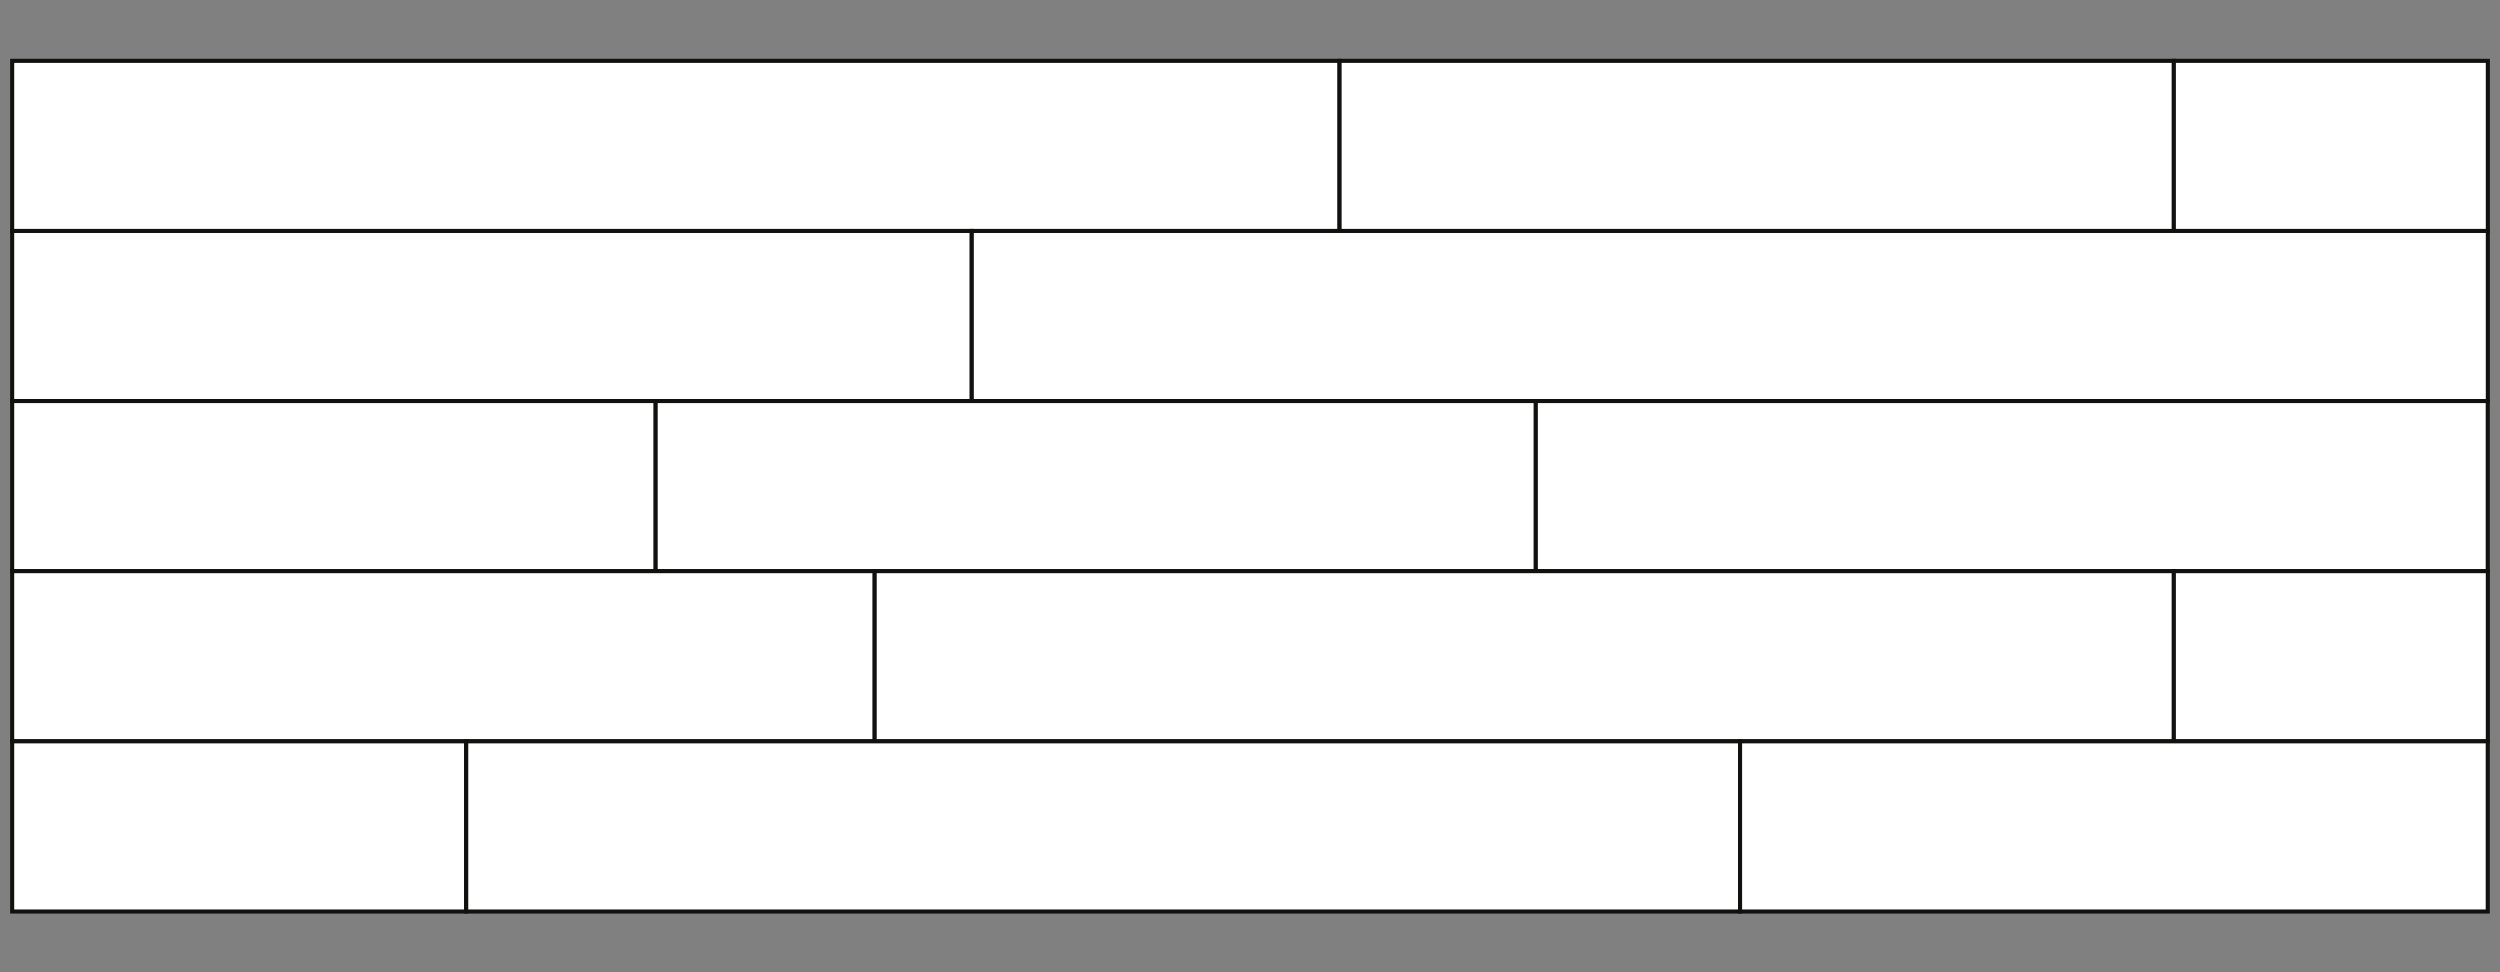 <?xml version="1.0" encoding="UTF-8"?> <!-- Generator: Adobe Illustrator 24.3.0, SVG Export Plug-In . SVG Version: 6.00 Build 0) --> <svg xmlns="http://www.w3.org/2000/svg" xmlns:xlink="http://www.w3.org/1999/xlink" version="1.1" id="Livello_1" x="0px" y="0px" width="306.14px" height="119.06px" viewBox="0 0 306.14 119.06" xml:space="preserve"><rect x="0" y="0" width="306.14" height="119.06" fill="#808080" stroke="none"/> <g> <rect id="Rettangolo_653_2_" x="1.49" y="7.45" fill="#FFFFFF" stroke="#111110" stroke-width="0.5" width="162.54" height="20.84"></rect> <rect id="Rettangolo_653_10_" x="164.04" y="7.45" fill="#FFFFFF" stroke="#111110" stroke-width="0.5" width="102.16" height="20.84"></rect> <rect id="Rettangolo_653_11_" x="266.2" y="7.45" fill="#FFFFFF" stroke="#111110" stroke-width="0.5" width="38.45" height="20.84"></rect> <rect id="Rettangolo_653_12_" x="118.97" y="28.28" fill="#FFFFFF" stroke="#111110" stroke-width="0.5" width="185.68" height="20.84"></rect> <rect id="Rettangolo_653_13_" x="1.49" y="28.28" fill="#FFFFFF" stroke="#111110" stroke-width="0.5" width="117.48" height="20.84"></rect> <rect id="Rettangolo_653_15_" x="1.49" y="49.11" fill="#FFFFFF" stroke="#111110" stroke-width="0.5" width="78.8" height="20.84"></rect> <rect id="Rettangolo_653_14_" x="80.29" y="49.11" fill="#FFFFFF" stroke="#111110" stroke-width="0.5" width="107.78" height="20.84"></rect> <rect id="Rettangolo_653_16_" x="188.07" y="49.11" fill="#FFFFFF" stroke="#111110" stroke-width="0.5" width="116.57" height="20.84"></rect> <rect id="Rettangolo_653_19_" x="1.49" y="69.94" fill="#FFFFFF" stroke="#111110" stroke-width="0.5" width="105.62" height="20.84"></rect> <rect id="Rettangolo_653_18_" x="107.11" y="69.94" fill="#FFFFFF" stroke="#111110" stroke-width="0.5" width="159.09" height="20.84"></rect> <rect id="Rettangolo_653_17_" x="266.2" y="69.94" fill="#FFFFFF" stroke="#111110" stroke-width="0.5" width="38.45" height="20.84"></rect> <rect id="Rettangolo_653_22_" x="1.49" y="90.78" fill="#FFFFFF" stroke="#111110" stroke-width="0.5" width="55.59" height="20.84"></rect> <rect id="Rettangolo_653_21_" x="57.09" y="90.78" fill="#FFFFFF" stroke="#111110" stroke-width="0.5" width="156" height="20.84"></rect> <rect id="Rettangolo_653_20_" x="213.08" y="90.78" fill="#FFFFFF" stroke="#111110" stroke-width="0.5" width="91.56" height="20.84"></rect> </g> </svg> 